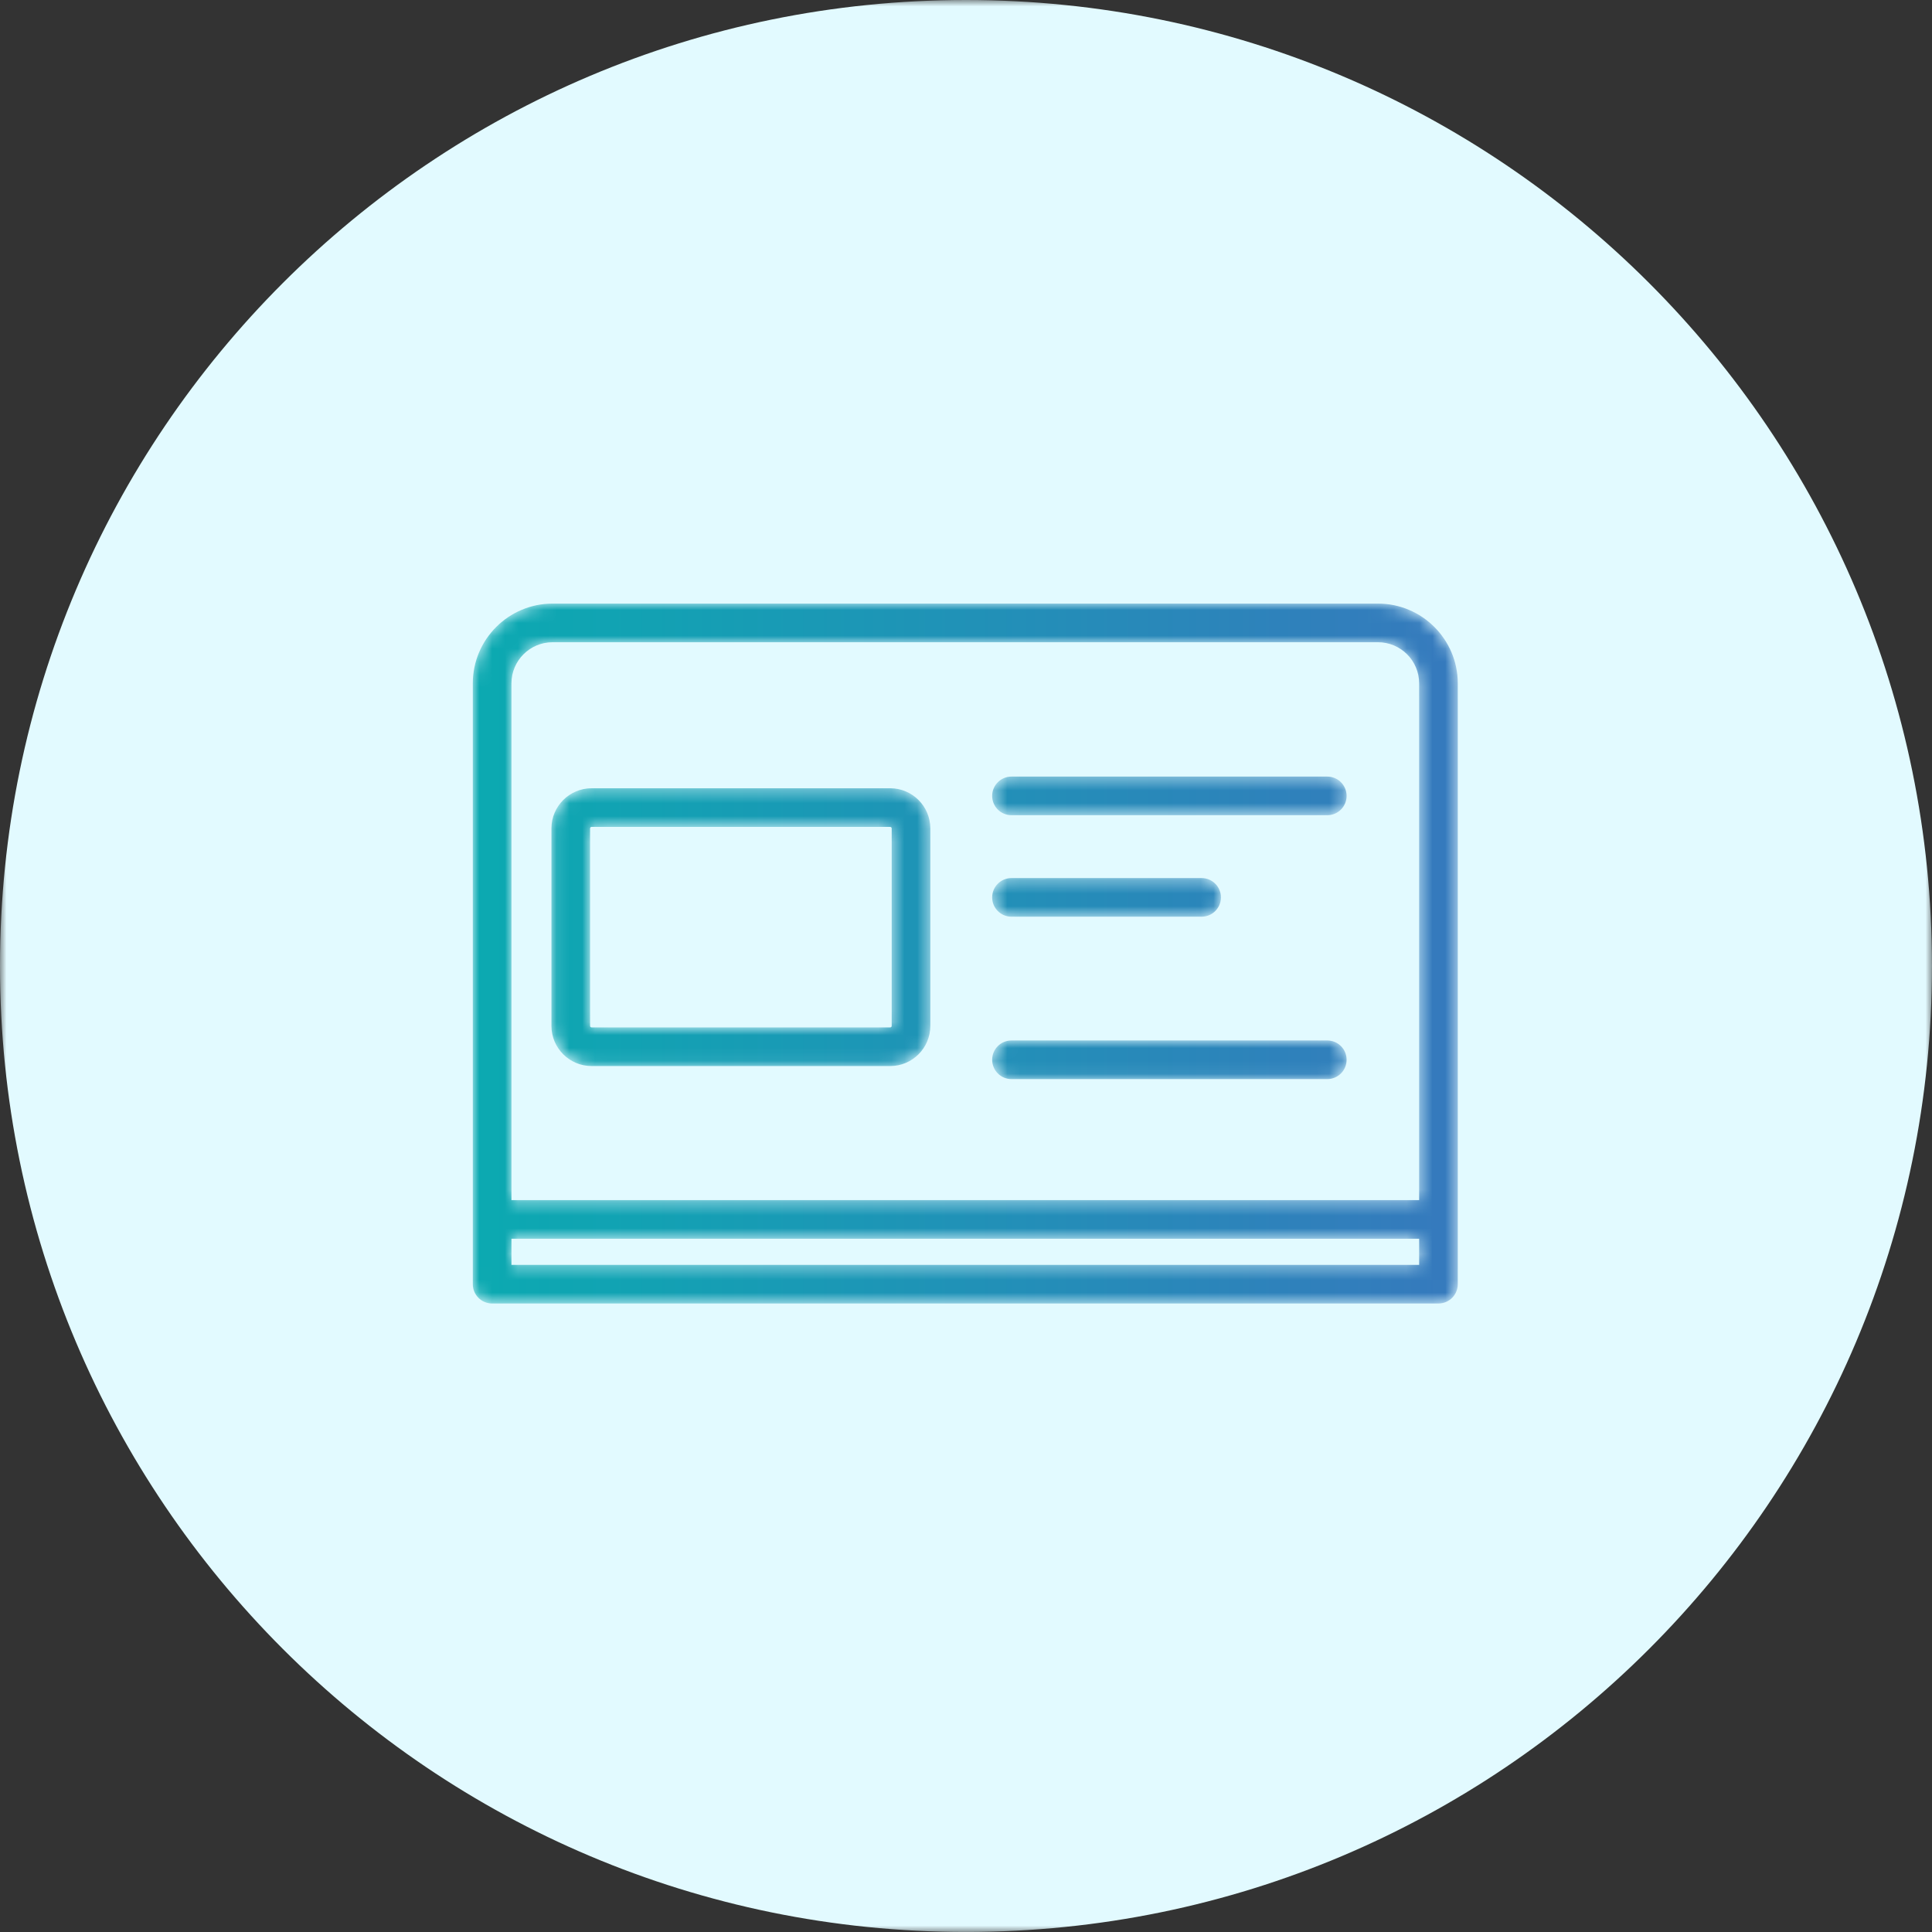 <?xml version="1.0" encoding="UTF-8"?>
<svg width="150px" height="150px" viewBox="0 0 150 150" version="1.1" xmlns="http://www.w3.org/2000/svg" xmlns:xlink="http://www.w3.org/1999/xlink">
    <rect x="0" y="0" width="150" height="150" fill="#333333" stroke="none"/>
    <title>Group 7</title>
    <defs>
        <polygon id="path-1" points="0 0 149.998 0 149.998 149.998 0 149.998"></polygon>
        <path d="M6.194,0 C2.779,0 -7.10542736e-15,2.779 -7.10542736e-15,6.193 L-7.10542736e-15,6.193 L-7.10542736e-15,47.814 L-7.10542736e-15,47.815 L-7.10542736e-15,52.841 C-7.10542736e-15,53.67 0.672,54.341 1.501,54.341 L1.501,54.341 L74.974,54.341 C75.802,54.341 76.473,53.67 76.473,52.841 L76.473,52.841 L76.473,47.815 L76.473,47.814 L76.473,6.193 C76.473,2.779 73.695,0 70.28,0 L70.28,0 L6.194,0 Z M3.001,6.193 C3.001,4.432 4.433,3 6.194,3 L6.194,3 L70.28,3 C72.041,3 73.474,4.432 73.474,6.193 L73.474,6.193 L73.474,46.313 L3.001,46.313 L3.001,6.193 Z M3.001,51.342 L73.474,51.342 L73.474,49.314 L3.001,49.314 L3.001,51.342 Z M41.822,13.43 C40.994,13.43 40.323,14.102 40.323,14.93 L40.323,14.93 C40.323,15.759 40.994,16.43 41.822,16.43 L41.822,16.43 L66.342,16.43 C67.171,16.43 67.842,15.759 67.842,14.93 L67.842,14.93 C67.842,14.102 67.171,13.43 66.342,13.43 L66.342,13.43 L41.822,13.43 Z M9.222,14.337 C7.504,14.337 6.106,15.735 6.106,17.453 L6.106,17.453 L6.106,32.79 C6.106,34.507 7.504,35.905 9.222,35.905 L9.222,35.905 L32.408,35.905 C34.125,35.905 35.522,34.507 35.522,32.79 L35.522,32.79 L35.522,17.453 C35.522,15.735 34.125,14.337 32.408,14.337 L32.408,14.337 L9.222,14.337 Z M9.106,32.79 L9.106,17.453 C9.106,17.389 9.158,17.338 9.222,17.338 L9.222,17.338 L32.408,17.338 C32.47,17.338 32.523,17.389 32.523,17.453 L32.523,17.453 L32.523,32.79 C32.523,32.853 32.47,32.905 32.408,32.905 L32.408,32.905 L9.222,32.905 C9.158,32.905 9.106,32.853 9.106,32.79 L9.106,32.79 Z M41.822,21.31 C40.994,21.31 40.323,21.981 40.323,22.81 L40.323,22.81 C40.323,23.639 40.994,24.31 41.822,24.31 L41.822,24.31 L56.585,24.31 C57.414,24.31 58.085,23.639 58.085,22.81 L58.085,22.81 C58.085,21.981 57.414,21.31 56.585,21.31 L56.585,21.31 L41.822,21.31 Z M41.822,33.918 C40.994,33.918 40.323,34.589 40.323,35.418 L40.323,35.418 C40.323,36.246 40.994,36.918 41.822,36.918 L41.822,36.918 L66.342,36.918 C67.171,36.918 67.842,36.246 67.842,35.418 L67.842,35.418 C67.842,34.589 67.171,33.918 66.342,33.918 L66.342,33.918 L41.822,33.918 Z" id="path-3"></path>
        <linearGradient x1="0.001%" y1="50.001%" x2="100.001%" y2="50.001%" id="linearGradient-5">
            <stop stop-color="#0BAAB1" offset="0%"></stop>
            <stop stop-color="#3679BD" offset="100%"></stop>
        </linearGradient>
    </defs>
    <g id="Page-1" stroke="none" stroke-width="1" fill="none" fill-rule="evenodd">
        <g id="Group-7">
            <g id="Group-3">
                <mask id="mask-2" fill="white">
                    <use xlink:href="#path-1"></use>
                </mask>
                <g id="Clip-2"></g>
                <path d="M149.998,74.999 C149.998,116.42 116.42,149.998 74.999,149.998 C33.579,149.998 -0,116.42 -0,74.999 C-0,33.578 33.579,0 74.999,0 C116.42,0 149.998,33.578 149.998,74.999" id="Fill-1" fill="#E2FAFF" mask="url(#mask-2)"></path>
            </g>
            <g id="Group-6" transform="translate(36.708, 46.863)">
                <mask id="mask-4" fill="white">
                    <use xlink:href="#path-3"></use>
                </mask>
                <g id="Clip-5"></g>
                <path d="M6.194,0 C2.779,0 -7.10542736e-15,2.779 -7.10542736e-15,6.193 L-7.10542736e-15,6.193 L-7.10542736e-15,47.814 L-7.10542736e-15,47.815 L-7.10542736e-15,52.841 C-7.10542736e-15,53.67 0.672,54.341 1.501,54.341 L1.501,54.341 L74.974,54.341 C75.802,54.341 76.473,53.67 76.473,52.841 L76.473,52.841 L76.473,47.815 L76.473,47.814 L76.473,6.193 C76.473,2.779 73.695,0 70.28,0 L70.28,0 L6.194,0 Z M3.001,6.193 C3.001,4.432 4.433,3 6.194,3 L6.194,3 L70.28,3 C72.041,3 73.474,4.432 73.474,6.193 L73.474,6.193 L73.474,46.313 L3.001,46.313 L3.001,6.193 Z M3.001,51.342 L73.474,51.342 L73.474,49.314 L3.001,49.314 L3.001,51.342 Z M41.822,13.43 C40.994,13.43 40.323,14.102 40.323,14.93 L40.323,14.93 C40.323,15.759 40.994,16.43 41.822,16.43 L41.822,16.43 L66.342,16.43 C67.171,16.43 67.842,15.759 67.842,14.93 L67.842,14.93 C67.842,14.102 67.171,13.43 66.342,13.43 L66.342,13.43 L41.822,13.43 Z M9.222,14.337 C7.504,14.337 6.106,15.735 6.106,17.453 L6.106,17.453 L6.106,32.79 C6.106,34.507 7.504,35.905 9.222,35.905 L9.222,35.905 L32.408,35.905 C34.125,35.905 35.522,34.507 35.522,32.79 L35.522,32.79 L35.522,17.453 C35.522,15.735 34.125,14.337 32.408,14.337 L32.408,14.337 L9.222,14.337 Z M9.106,32.79 L9.106,17.453 C9.106,17.389 9.158,17.338 9.222,17.338 L9.222,17.338 L32.408,17.338 C32.47,17.338 32.523,17.389 32.523,17.453 L32.523,17.453 L32.523,32.79 C32.523,32.853 32.47,32.905 32.408,32.905 L32.408,32.905 L9.222,32.905 C9.158,32.905 9.106,32.853 9.106,32.79 L9.106,32.79 Z M41.822,21.31 C40.994,21.31 40.323,21.981 40.323,22.81 L40.323,22.81 C40.323,23.639 40.994,24.31 41.822,24.31 L41.822,24.31 L56.585,24.31 C57.414,24.31 58.085,23.639 58.085,22.81 L58.085,22.81 C58.085,21.981 57.414,21.31 56.585,21.31 L56.585,21.31 L41.822,21.31 Z M41.822,33.918 C40.994,33.918 40.323,34.589 40.323,35.418 L40.323,35.418 C40.323,36.246 40.994,36.918 41.822,36.918 L41.822,36.918 L66.342,36.918 C67.171,36.918 67.842,36.246 67.842,35.418 L67.842,35.418 C67.842,34.589 67.171,33.918 66.342,33.918 L66.342,33.918 L41.822,33.918 Z" id="Fill-4" fill="url(#linearGradient-5)" mask="url(#mask-4)"></path>
            </g>
        </g>
    </g>
</svg>